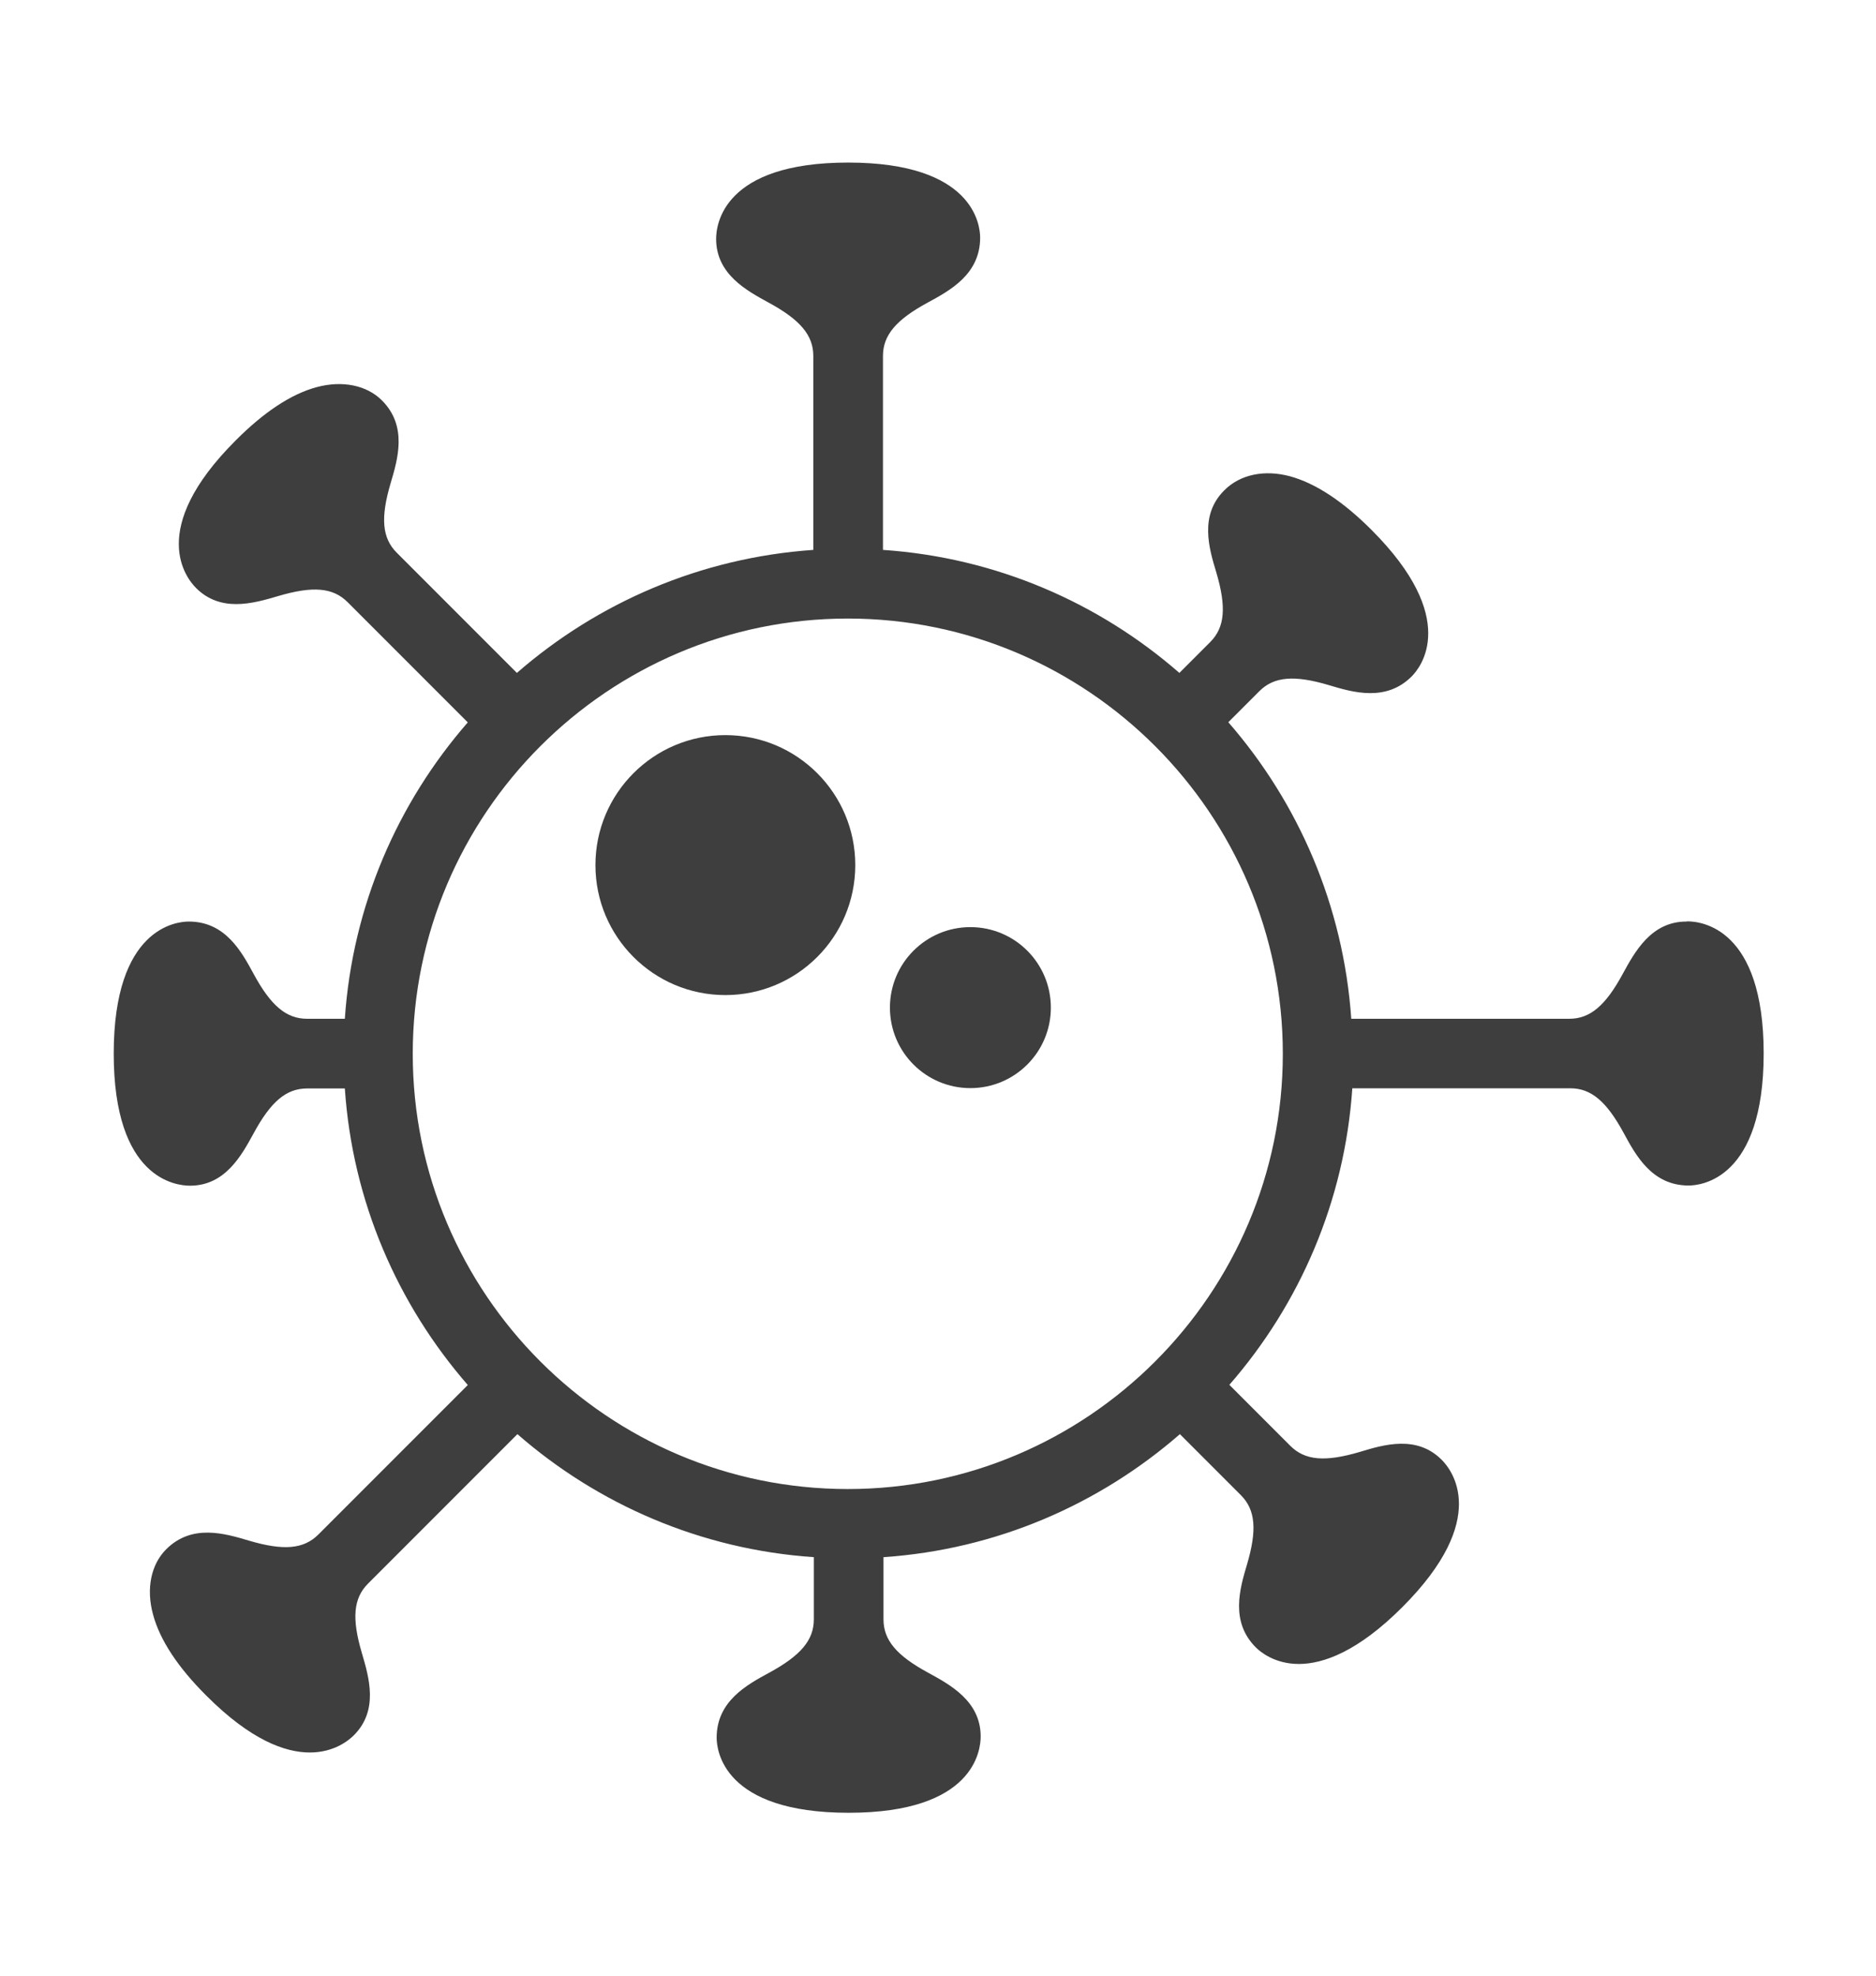 <?xml version="1.0" encoding="UTF-8"?><svg id="Lager_2" xmlns="http://www.w3.org/2000/svg" viewBox="0 0 107.72 113.39"><defs><style>.cls-1{fill:none;}.cls-2{fill:#3e3e3e;}</style></defs><g id="Lager_1-2"><rect class="cls-1" width="107.72" height="113.39"/><g><path class="cls-2" d="m96.83,52.89c-2.02,0-2.96,1.74-3.65,3-.99,1.83-1.88,2.58-3.07,2.58h-12.52c-.45-6.49-3.03-12.39-7.06-17.02l1.78-1.78h0c.84-.84,2-.94,3.99-.35.7.21,1.53.46,2.38.46.82,0,1.65-.23,2.38-.96.51-.51,2.79-3.31-2.31-8.41-1.64-1.64-3.21-2.67-4.66-3.07-1.47-.4-2.88-.12-3.8.81-1.43,1.43-.87,3.32-.45,4.7.59,2,.49,3.15-.34,3.99l-1.78,1.78c-4.62-4.03-10.53-6.62-17.02-7.06v-11.13c0-1.19.75-2.08,2.58-3.07,1.27-.69,3-1.62,3-3.72,0-.72-.37-4.31-7.58-4.31s-7.58,3.59-7.58,4.38c0,2.02,1.74,2.96,3,3.65,1.83.99,2.58,1.88,2.58,3.07v11.13c-6.49.45-12.39,3.03-17.02,7.06l-6.9-6.9c-.84-.84-.94-2-.35-3.99.41-1.38.98-3.27-.5-4.75-.87-.87-2.27-1.16-3.75-.76-1.45.39-3.02,1.42-4.66,3.07-5.1,5.1-2.82,7.9-2.26,8.46.69.69,1.5.92,2.3.92.85,0,1.7-.25,2.41-.46,2-.59,3.15-.49,3.99.35l6.9,6.9c-4.03,4.62-6.62,10.53-7.06,17.01h-2.17c-1.19,0-2.08-.75-3.07-2.58-.69-1.27-1.62-3-3.72-3-.72,0-4.31.37-4.31,7.58s3.59,7.58,4.38,7.58c2.02,0,2.96-1.74,3.65-3,.99-1.83,1.88-2.58,3.07-2.58h2.17c.44,6.49,3.03,12.39,7.06,17.02l-8.58,8.58c-.84.84-2,.94-3.99.35-1.38-.41-3.27-.98-4.75.5-.87.87-1.16,2.27-.75,3.75.39,1.45,1.42,3.02,3.07,4.66,2.55,2.55,4.52,3.25,5.93,3.25s2.25-.71,2.53-.99c1.43-1.43.87-3.32.46-4.71-.59-1.99-.49-3.15.35-3.99l8.58-8.58c4.62,4.03,10.53,6.62,17.02,7.06v3.57c0,1.19-.75,2.08-2.58,3.07-1.27.69-3,1.63-3,3.72,0,.72.37,4.31,7.58,4.31s7.58-3.59,7.58-4.38c0-2.02-1.74-2.96-3-3.65-1.83-.99-2.58-1.88-2.58-3.07v-3.57c6.49-.44,12.39-3.03,17.02-7.06l3.5,3.5c.84.84.94,2,.35,3.99-.41,1.38-.97,3.27.51,4.75.25.25,1.08.95,2.47.95s3.38-.7,5.94-3.26c5.1-5.1,2.82-7.9,2.26-8.46-1.43-1.43-3.32-.87-4.7-.45-2,.59-3.15.49-3.99-.35l-3.5-3.5c4.03-4.62,6.62-10.53,7.06-17.02h12.52c1.19,0,2.08.75,3.07,2.58.69,1.27,1.62,3,3.72,3,.72,0,4.31-.37,4.31-7.58s-3.59-7.58-4.38-7.58Zm-48.15,32.57c-13.78,0-24.98-11.21-24.98-24.98s11.21-24.98,24.98-24.98,24.98,11.21,24.98,24.98-11.21,24.98-24.98,24.98Z"/><circle class="cls-2" cx="41.65" cy="49.65" r="7.46"/><circle class="cls-2" cx="55.72" cy="57.83" r="4.62"/></g></g></svg>